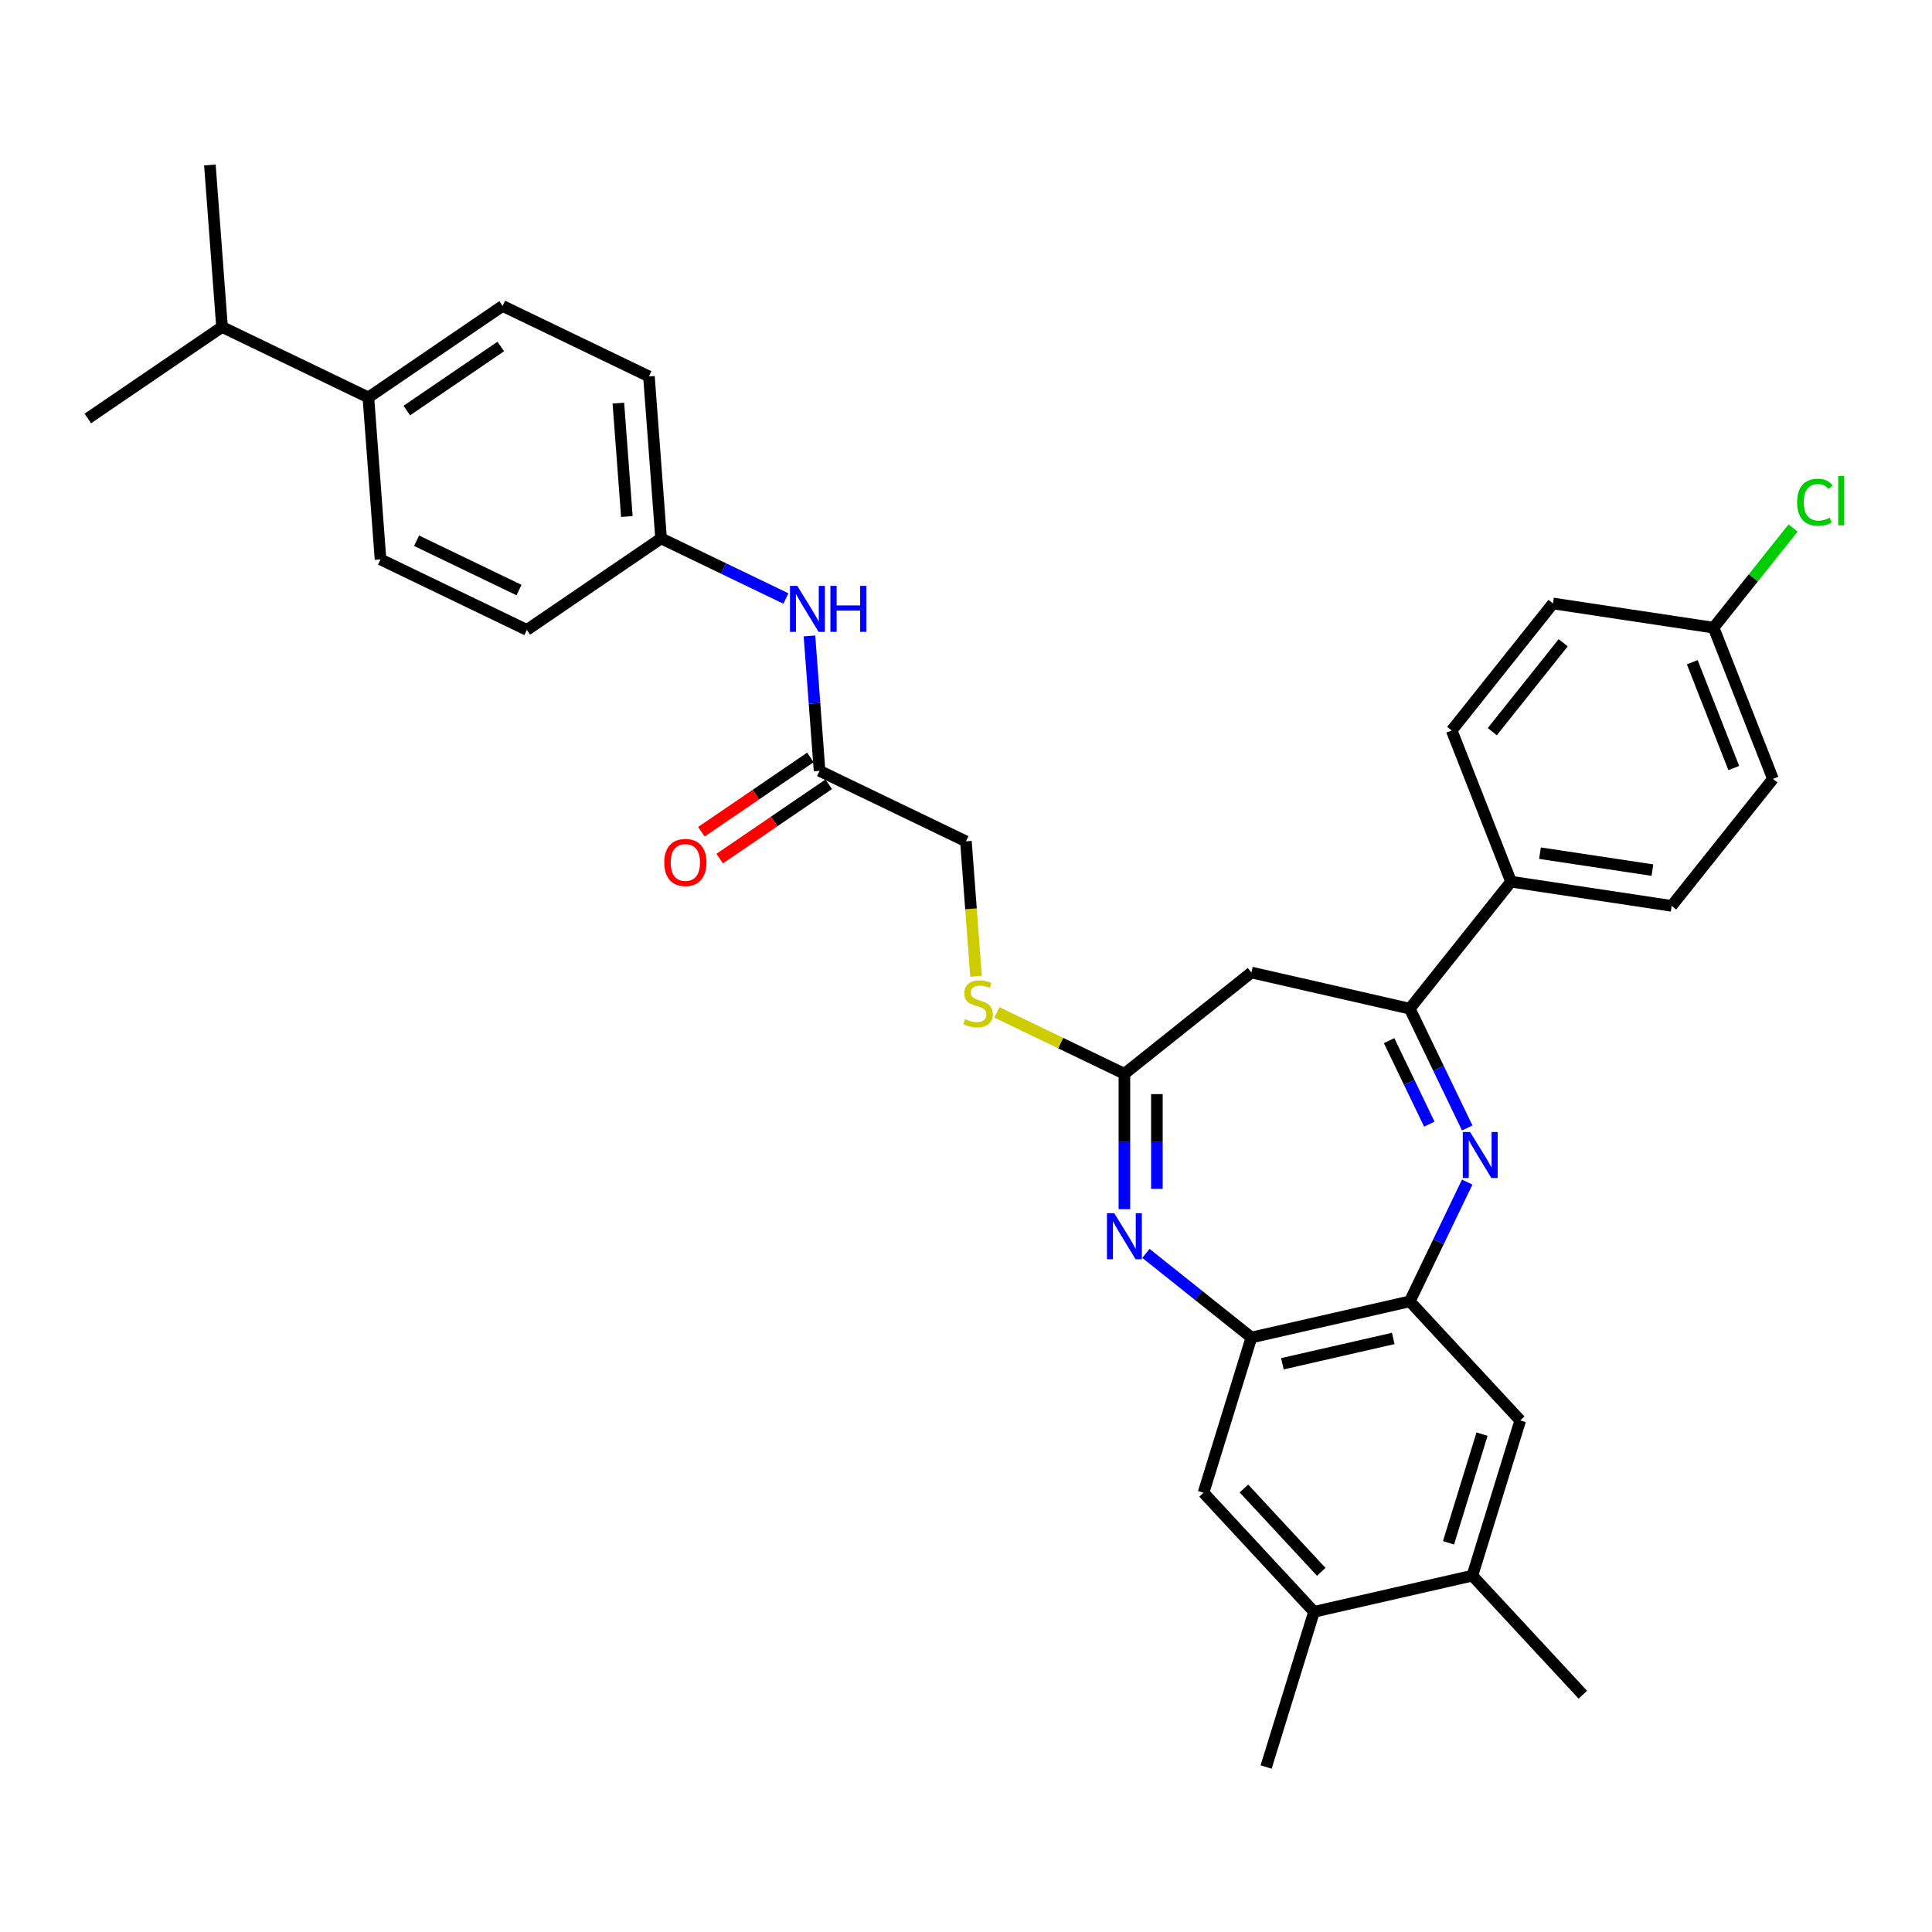 <?xml version='1.0' encoding='iso-8859-1'?>
<svg version='1.1' baseProfile='full'
              xmlns='http://www.w3.org/2000/svg'
                      xmlns:rdkit='http://www.rdkit.org/xml'
                      xmlns:xlink='http://www.w3.org/1999/xlink'
                  xml:space='preserve'
width='1000px' height='1000px' viewBox='0 0 1000 1000'>
<!-- END OF HEADER -->
<rect style='opacity:1.0;fill:#FFFFFF;stroke:none' width='1000' height='1000' x='0' y='0'> </rect>
<path class='bond-1' d='M 759.428,583.826 L 744.561,552.954' style='fill:none;fill-rule:evenodd;stroke:#0000FF;stroke-width:6px;stroke-linecap:butt;stroke-linejoin:miter;stroke-opacity:1' />
<path class='bond-1' d='M 744.561,552.954 L 729.694,522.082' style='fill:none;fill-rule:evenodd;stroke:#000000;stroke-width:6px;stroke-linecap:butt;stroke-linejoin:miter;stroke-opacity:1' />
<path class='bond-1' d='M 739.818,581.86 L 729.411,560.25' style='fill:none;fill-rule:evenodd;stroke:#0000FF;stroke-width:6px;stroke-linecap:butt;stroke-linejoin:miter;stroke-opacity:1' />
<path class='bond-1' d='M 729.411,560.25 L 719.004,538.64' style='fill:none;fill-rule:evenodd;stroke:#000000;stroke-width:6px;stroke-linecap:butt;stroke-linejoin:miter;stroke-opacity:1' />
<path class='bond-2' d='M 759.428,611.84 L 744.561,642.712' style='fill:none;fill-rule:evenodd;stroke:#0000FF;stroke-width:6px;stroke-linecap:butt;stroke-linejoin:miter;stroke-opacity:1' />
<path class='bond-2' d='M 744.561,642.712 L 729.694,673.583' style='fill:none;fill-rule:evenodd;stroke:#000000;stroke-width:6px;stroke-linecap:butt;stroke-linejoin:miter;stroke-opacity:1' />
<path class='bond-0' d='M 593.123,648.748 L 620.424,670.52' style='fill:none;fill-rule:evenodd;stroke:#0000FF;stroke-width:6px;stroke-linecap:butt;stroke-linejoin:miter;stroke-opacity:1' />
<path class='bond-0' d='M 620.424,670.52 L 647.725,692.292' style='fill:none;fill-rule:evenodd;stroke:#000000;stroke-width:6px;stroke-linecap:butt;stroke-linejoin:miter;stroke-opacity:1' />
<path class='bond-33' d='M 581.991,625.864 L 581.991,590.829' style='fill:none;fill-rule:evenodd;stroke:#0000FF;stroke-width:6px;stroke-linecap:butt;stroke-linejoin:miter;stroke-opacity:1' />
<path class='bond-33' d='M 581.991,590.829 L 581.991,555.794' style='fill:none;fill-rule:evenodd;stroke:#000000;stroke-width:6px;stroke-linecap:butt;stroke-linejoin:miter;stroke-opacity:1' />
<path class='bond-33' d='M 598.807,615.354 L 598.807,590.829' style='fill:none;fill-rule:evenodd;stroke:#0000FF;stroke-width:6px;stroke-linecap:butt;stroke-linejoin:miter;stroke-opacity:1' />
<path class='bond-33' d='M 598.807,590.829 L 598.807,566.305' style='fill:none;fill-rule:evenodd;stroke:#000000;stroke-width:6px;stroke-linecap:butt;stroke-linejoin:miter;stroke-opacity:1' />
<path class='bond-5' d='M 729.694,522.082 L 647.725,503.373' style='fill:none;fill-rule:evenodd;stroke:#000000;stroke-width:6px;stroke-linecap:butt;stroke-linejoin:miter;stroke-opacity:1' />
<path class='bond-11' d='M 729.694,522.082 L 782.115,456.348' style='fill:none;fill-rule:evenodd;stroke:#000000;stroke-width:6px;stroke-linecap:butt;stroke-linejoin:miter;stroke-opacity:1' />
<path class='bond-4' d='M 729.694,673.583 L 647.725,692.292' style='fill:none;fill-rule:evenodd;stroke:#000000;stroke-width:6px;stroke-linecap:butt;stroke-linejoin:miter;stroke-opacity:1' />
<path class='bond-4' d='M 721.14,692.783 L 663.762,705.88' style='fill:none;fill-rule:evenodd;stroke:#000000;stroke-width:6px;stroke-linecap:butt;stroke-linejoin:miter;stroke-opacity:1' />
<path class='bond-6' d='M 729.694,673.583 L 786.881,735.216' style='fill:none;fill-rule:evenodd;stroke:#000000;stroke-width:6px;stroke-linecap:butt;stroke-linejoin:miter;stroke-opacity:1' />
<path class='bond-3' d='M 581.991,555.794 L 647.725,503.373' style='fill:none;fill-rule:evenodd;stroke:#000000;stroke-width:6px;stroke-linecap:butt;stroke-linejoin:miter;stroke-opacity:1' />
<path class='bond-12' d='M 581.991,555.794 L 548.984,539.899' style='fill:none;fill-rule:evenodd;stroke:#000000;stroke-width:6px;stroke-linecap:butt;stroke-linejoin:miter;stroke-opacity:1' />
<path class='bond-12' d='M 548.984,539.899 L 515.977,524.004' style='fill:none;fill-rule:evenodd;stroke:#CCCC00;stroke-width:6px;stroke-linecap:butt;stroke-linejoin:miter;stroke-opacity:1' />
<path class='bond-7' d='M 647.725,692.292 L 622.943,772.634' style='fill:none;fill-rule:evenodd;stroke:#000000;stroke-width:6px;stroke-linecap:butt;stroke-linejoin:miter;stroke-opacity:1' />
<path class='bond-9' d='M 786.881,735.216 L 762.099,815.557' style='fill:none;fill-rule:evenodd;stroke:#000000;stroke-width:6px;stroke-linecap:butt;stroke-linejoin:miter;stroke-opacity:1' />
<path class='bond-9' d='M 767.095,742.311 L 749.748,798.55' style='fill:none;fill-rule:evenodd;stroke:#000000;stroke-width:6px;stroke-linecap:butt;stroke-linejoin:miter;stroke-opacity:1' />
<path class='bond-34' d='M 622.943,772.634 L 680.13,834.266' style='fill:none;fill-rule:evenodd;stroke:#000000;stroke-width:6px;stroke-linecap:butt;stroke-linejoin:miter;stroke-opacity:1' />
<path class='bond-34' d='M 643.848,770.441 L 683.878,813.584' style='fill:none;fill-rule:evenodd;stroke:#000000;stroke-width:6px;stroke-linecap:butt;stroke-linejoin:miter;stroke-opacity:1' />
<path class='bond-8' d='M 680.13,834.266 L 762.099,815.557' style='fill:none;fill-rule:evenodd;stroke:#000000;stroke-width:6px;stroke-linecap:butt;stroke-linejoin:miter;stroke-opacity:1' />
<path class='bond-30' d='M 680.13,834.266 L 655.348,914.608' style='fill:none;fill-rule:evenodd;stroke:#000000;stroke-width:6px;stroke-linecap:butt;stroke-linejoin:miter;stroke-opacity:1' />
<path class='bond-29' d='M 762.099,815.557 L 819.285,877.19' style='fill:none;fill-rule:evenodd;stroke:#000000;stroke-width:6px;stroke-linecap:butt;stroke-linejoin:miter;stroke-opacity:1' />
<path class='bond-10' d='M 424.207,398.994 L 499.958,435.473' style='fill:none;fill-rule:evenodd;stroke:#000000;stroke-width:6px;stroke-linecap:butt;stroke-linejoin:miter;stroke-opacity:1' />
<path class='bond-13' d='M 424.207,398.994 L 421.591,364.076' style='fill:none;fill-rule:evenodd;stroke:#000000;stroke-width:6px;stroke-linecap:butt;stroke-linejoin:miter;stroke-opacity:1' />
<path class='bond-13' d='M 421.591,364.076 L 418.974,329.159' style='fill:none;fill-rule:evenodd;stroke:#0000FF;stroke-width:6px;stroke-linecap:butt;stroke-linejoin:miter;stroke-opacity:1' />
<path class='bond-15' d='M 419.471,392.047 L 391.253,411.286' style='fill:none;fill-rule:evenodd;stroke:#000000;stroke-width:6px;stroke-linecap:butt;stroke-linejoin:miter;stroke-opacity:1' />
<path class='bond-15' d='M 391.253,411.286 L 363.035,430.524' style='fill:none;fill-rule:evenodd;stroke:#FF0000;stroke-width:6px;stroke-linecap:butt;stroke-linejoin:miter;stroke-opacity:1' />
<path class='bond-15' d='M 428.943,405.94 L 400.726,425.179' style='fill:none;fill-rule:evenodd;stroke:#000000;stroke-width:6px;stroke-linecap:butt;stroke-linejoin:miter;stroke-opacity:1' />
<path class='bond-15' d='M 400.726,425.179 L 372.508,444.418' style='fill:none;fill-rule:evenodd;stroke:#FF0000;stroke-width:6px;stroke-linecap:butt;stroke-linejoin:miter;stroke-opacity:1' />
<path class='bond-16' d='M 782.115,456.348 L 865.253,468.879' style='fill:none;fill-rule:evenodd;stroke:#000000;stroke-width:6px;stroke-linecap:butt;stroke-linejoin:miter;stroke-opacity:1' />
<path class='bond-16' d='M 797.092,441.601 L 855.288,450.372' style='fill:none;fill-rule:evenodd;stroke:#000000;stroke-width:6px;stroke-linecap:butt;stroke-linejoin:miter;stroke-opacity:1' />
<path class='bond-17' d='M 782.115,456.348 L 751.398,378.084' style='fill:none;fill-rule:evenodd;stroke:#000000;stroke-width:6px;stroke-linecap:butt;stroke-linejoin:miter;stroke-opacity:1' />
<path class='bond-20' d='M 505.194,505.341 L 502.576,470.407' style='fill:none;fill-rule:evenodd;stroke:#CCCC00;stroke-width:6px;stroke-linecap:butt;stroke-linejoin:miter;stroke-opacity:1' />
<path class='bond-20' d='M 502.576,470.407 L 499.958,435.473' style='fill:none;fill-rule:evenodd;stroke:#000000;stroke-width:6px;stroke-linecap:butt;stroke-linejoin:miter;stroke-opacity:1' />
<path class='bond-21' d='M 406.792,309.791 L 374.483,294.232' style='fill:none;fill-rule:evenodd;stroke:#0000FF;stroke-width:6px;stroke-linecap:butt;stroke-linejoin:miter;stroke-opacity:1' />
<path class='bond-21' d='M 374.483,294.232 L 342.174,278.673' style='fill:none;fill-rule:evenodd;stroke:#000000;stroke-width:6px;stroke-linecap:butt;stroke-linejoin:miter;stroke-opacity:1' />
<path class='bond-14' d='M 190.673,205.713 L 260.14,158.351' style='fill:none;fill-rule:evenodd;stroke:#000000;stroke-width:6px;stroke-linecap:butt;stroke-linejoin:miter;stroke-opacity:1' />
<path class='bond-14' d='M 210.565,212.503 L 259.192,179.349' style='fill:none;fill-rule:evenodd;stroke:#000000;stroke-width:6px;stroke-linecap:butt;stroke-linejoin:miter;stroke-opacity:1' />
<path class='bond-23' d='M 190.673,205.713 L 114.922,169.234' style='fill:none;fill-rule:evenodd;stroke:#000000;stroke-width:6px;stroke-linecap:butt;stroke-linejoin:miter;stroke-opacity:1' />
<path class='bond-36' d='M 190.673,205.713 L 196.956,289.555' style='fill:none;fill-rule:evenodd;stroke:#000000;stroke-width:6px;stroke-linecap:butt;stroke-linejoin:miter;stroke-opacity:1' />
<path class='bond-26' d='M 865.253,468.879 L 917.674,403.146' style='fill:none;fill-rule:evenodd;stroke:#000000;stroke-width:6px;stroke-linecap:butt;stroke-linejoin:miter;stroke-opacity:1' />
<path class='bond-27' d='M 751.398,378.084 L 803.819,312.35' style='fill:none;fill-rule:evenodd;stroke:#000000;stroke-width:6px;stroke-linecap:butt;stroke-linejoin:miter;stroke-opacity:1' />
<path class='bond-27' d='M 772.408,378.708 L 809.103,332.694' style='fill:none;fill-rule:evenodd;stroke:#000000;stroke-width:6px;stroke-linecap:butt;stroke-linejoin:miter;stroke-opacity:1' />
<path class='bond-18' d='M 260.14,158.351 L 335.891,194.831' style='fill:none;fill-rule:evenodd;stroke:#000000;stroke-width:6px;stroke-linecap:butt;stroke-linejoin:miter;stroke-opacity:1' />
<path class='bond-19' d='M 196.956,289.555 L 272.706,326.035' style='fill:none;fill-rule:evenodd;stroke:#000000;stroke-width:6px;stroke-linecap:butt;stroke-linejoin:miter;stroke-opacity:1' />
<path class='bond-19' d='M 215.614,279.877 L 268.639,305.413' style='fill:none;fill-rule:evenodd;stroke:#000000;stroke-width:6px;stroke-linecap:butt;stroke-linejoin:miter;stroke-opacity:1' />
<path class='bond-24' d='M 342.174,278.673 L 272.706,326.035' style='fill:none;fill-rule:evenodd;stroke:#000000;stroke-width:6px;stroke-linecap:butt;stroke-linejoin:miter;stroke-opacity:1' />
<path class='bond-25' d='M 342.174,278.673 L 335.891,194.831' style='fill:none;fill-rule:evenodd;stroke:#000000;stroke-width:6px;stroke-linecap:butt;stroke-linejoin:miter;stroke-opacity:1' />
<path class='bond-25' d='M 324.463,267.353 L 320.065,208.664' style='fill:none;fill-rule:evenodd;stroke:#000000;stroke-width:6px;stroke-linecap:butt;stroke-linejoin:miter;stroke-opacity:1' />
<path class='bond-22' d='M 886.957,324.881 L 803.819,312.35' style='fill:none;fill-rule:evenodd;stroke:#000000;stroke-width:6px;stroke-linecap:butt;stroke-linejoin:miter;stroke-opacity:1' />
<path class='bond-28' d='M 886.957,324.881 L 907.526,299.088' style='fill:none;fill-rule:evenodd;stroke:#000000;stroke-width:6px;stroke-linecap:butt;stroke-linejoin:miter;stroke-opacity:1' />
<path class='bond-28' d='M 907.526,299.088 L 928.095,273.295' style='fill:none;fill-rule:evenodd;stroke:#00CC00;stroke-width:6px;stroke-linecap:butt;stroke-linejoin:miter;stroke-opacity:1' />
<path class='bond-35' d='M 886.957,324.881 L 917.674,403.146' style='fill:none;fill-rule:evenodd;stroke:#000000;stroke-width:6px;stroke-linecap:butt;stroke-linejoin:miter;stroke-opacity:1' />
<path class='bond-35' d='M 875.912,342.764 L 897.413,397.549' style='fill:none;fill-rule:evenodd;stroke:#000000;stroke-width:6px;stroke-linecap:butt;stroke-linejoin:miter;stroke-opacity:1' />
<path class='bond-31' d='M 114.922,169.234 L 108.639,85.392' style='fill:none;fill-rule:evenodd;stroke:#000000;stroke-width:6px;stroke-linecap:butt;stroke-linejoin:miter;stroke-opacity:1' />
<path class='bond-32' d='M 114.922,169.234 L 45.455,216.596' style='fill:none;fill-rule:evenodd;stroke:#000000;stroke-width:6px;stroke-linecap:butt;stroke-linejoin:miter;stroke-opacity:1' />
<path  class='atom-0' d='M 760.91 585.928
L 768.713 598.539
Q 769.486 599.783, 770.731 602.037
Q 771.975 604.29, 772.042 604.424
L 772.042 585.928
L 775.203 585.928
L 775.203 609.738
L 771.941 609.738
L 763.567 595.95
Q 762.592 594.335, 761.549 592.486
Q 760.54 590.636, 760.238 590.064
L 760.238 609.738
L 757.144 609.738
L 757.144 585.928
L 760.91 585.928
' fill='#0000FF'/>
<path  class='atom-1' d='M 576.728 627.966
L 584.53 640.577
Q 585.304 641.822, 586.548 644.075
Q 587.793 646.328, 587.86 646.463
L 587.86 627.966
L 591.021 627.966
L 591.021 651.776
L 587.759 651.776
L 579.385 637.988
Q 578.41 636.374, 577.367 634.524
Q 576.358 632.674, 576.056 632.103
L 576.056 651.776
L 572.962 651.776
L 572.962 627.966
L 576.728 627.966
' fill='#0000FF'/>
<path  class='atom-13' d='M 499.515 527.487
Q 499.784 527.588, 500.894 528.059
Q 502.003 528.53, 503.214 528.832
Q 504.458 529.101, 505.669 529.101
Q 507.922 529.101, 509.234 528.025
Q 510.546 526.915, 510.546 524.999
Q 510.546 523.687, 509.873 522.88
Q 509.234 522.073, 508.225 521.635
Q 507.216 521.198, 505.535 520.694
Q 503.416 520.055, 502.138 519.449
Q 500.894 518.844, 499.986 517.566
Q 499.111 516.288, 499.111 514.136
Q 499.111 511.143, 501.129 509.293
Q 503.18 507.443, 507.216 507.443
Q 509.974 507.443, 513.102 508.755
L 512.328 511.344
Q 509.469 510.167, 507.317 510.167
Q 504.997 510.167, 503.719 511.143
Q 502.441 512.084, 502.474 513.732
Q 502.474 515.01, 503.113 515.784
Q 503.786 516.557, 504.727 516.994
Q 505.703 517.432, 507.317 517.936
Q 509.469 518.609, 510.747 519.281
Q 512.025 519.954, 512.933 521.333
Q 513.875 522.678, 513.875 524.999
Q 513.875 528.294, 511.655 530.077
Q 509.469 531.826, 505.804 531.826
Q 503.685 531.826, 502.071 531.355
Q 500.49 530.918, 498.607 530.144
L 499.515 527.487
' fill='#CCCC00'/>
<path  class='atom-14' d='M 412.661 303.247
L 420.463 315.858
Q 421.237 317.103, 422.481 319.356
Q 423.725 321.609, 423.793 321.744
L 423.793 303.247
L 426.954 303.247
L 426.954 327.057
L 423.692 327.057
L 415.318 313.269
Q 414.343 311.654, 413.3 309.805
Q 412.291 307.955, 411.988 307.383
L 411.988 327.057
L 408.894 327.057
L 408.894 303.247
L 412.661 303.247
' fill='#0000FF'/>
<path  class='atom-14' d='M 429.813 303.247
L 433.041 303.247
L 433.041 313.37
L 445.215 313.37
L 445.215 303.247
L 448.444 303.247
L 448.444 327.057
L 445.215 327.057
L 445.215 316.06
L 433.041 316.06
L 433.041 327.057
L 429.813 327.057
L 429.813 303.247
' fill='#0000FF'/>
<path  class='atom-16' d='M 343.81 446.423
Q 343.81 440.706, 346.635 437.511
Q 349.46 434.316, 354.74 434.316
Q 360.02 434.316, 362.845 437.511
Q 365.67 440.706, 365.67 446.423
Q 365.67 452.208, 362.811 455.503
Q 359.953 458.766, 354.74 458.766
Q 349.493 458.766, 346.635 455.503
Q 343.81 452.241, 343.81 446.423
M 354.74 456.075
Q 358.372 456.075, 360.322 453.654
Q 362.307 451.199, 362.307 446.423
Q 362.307 441.748, 360.322 439.394
Q 358.372 437.007, 354.74 437.007
Q 351.108 437.007, 349.123 439.361
Q 347.173 441.715, 347.173 446.423
Q 347.173 451.232, 349.123 453.654
Q 351.108 456.075, 354.74 456.075
' fill='#FF0000'/>
<path  class='atom-29' d='M 930.197 259.971
Q 930.197 254.052, 932.955 250.958
Q 935.746 247.83, 941.026 247.83
Q 945.936 247.83, 948.559 251.294
L 946.34 253.11
Q 944.423 250.588, 941.026 250.588
Q 937.427 250.588, 935.51 253.009
Q 933.627 255.397, 933.627 259.971
Q 933.627 264.679, 935.578 267.101
Q 937.562 269.522, 941.396 269.522
Q 944.019 269.522, 947.079 267.941
L 948.021 270.464
Q 946.777 271.271, 944.893 271.742
Q 943.01 272.212, 940.925 272.212
Q 935.746 272.212, 932.955 269.051
Q 930.197 265.89, 930.197 259.971
' fill='#00CC00'/>
<path  class='atom-29' d='M 951.451 246.384
L 954.545 246.384
L 954.545 271.91
L 951.451 271.91
L 951.451 246.384
' fill='#00CC00'/>
</svg>
